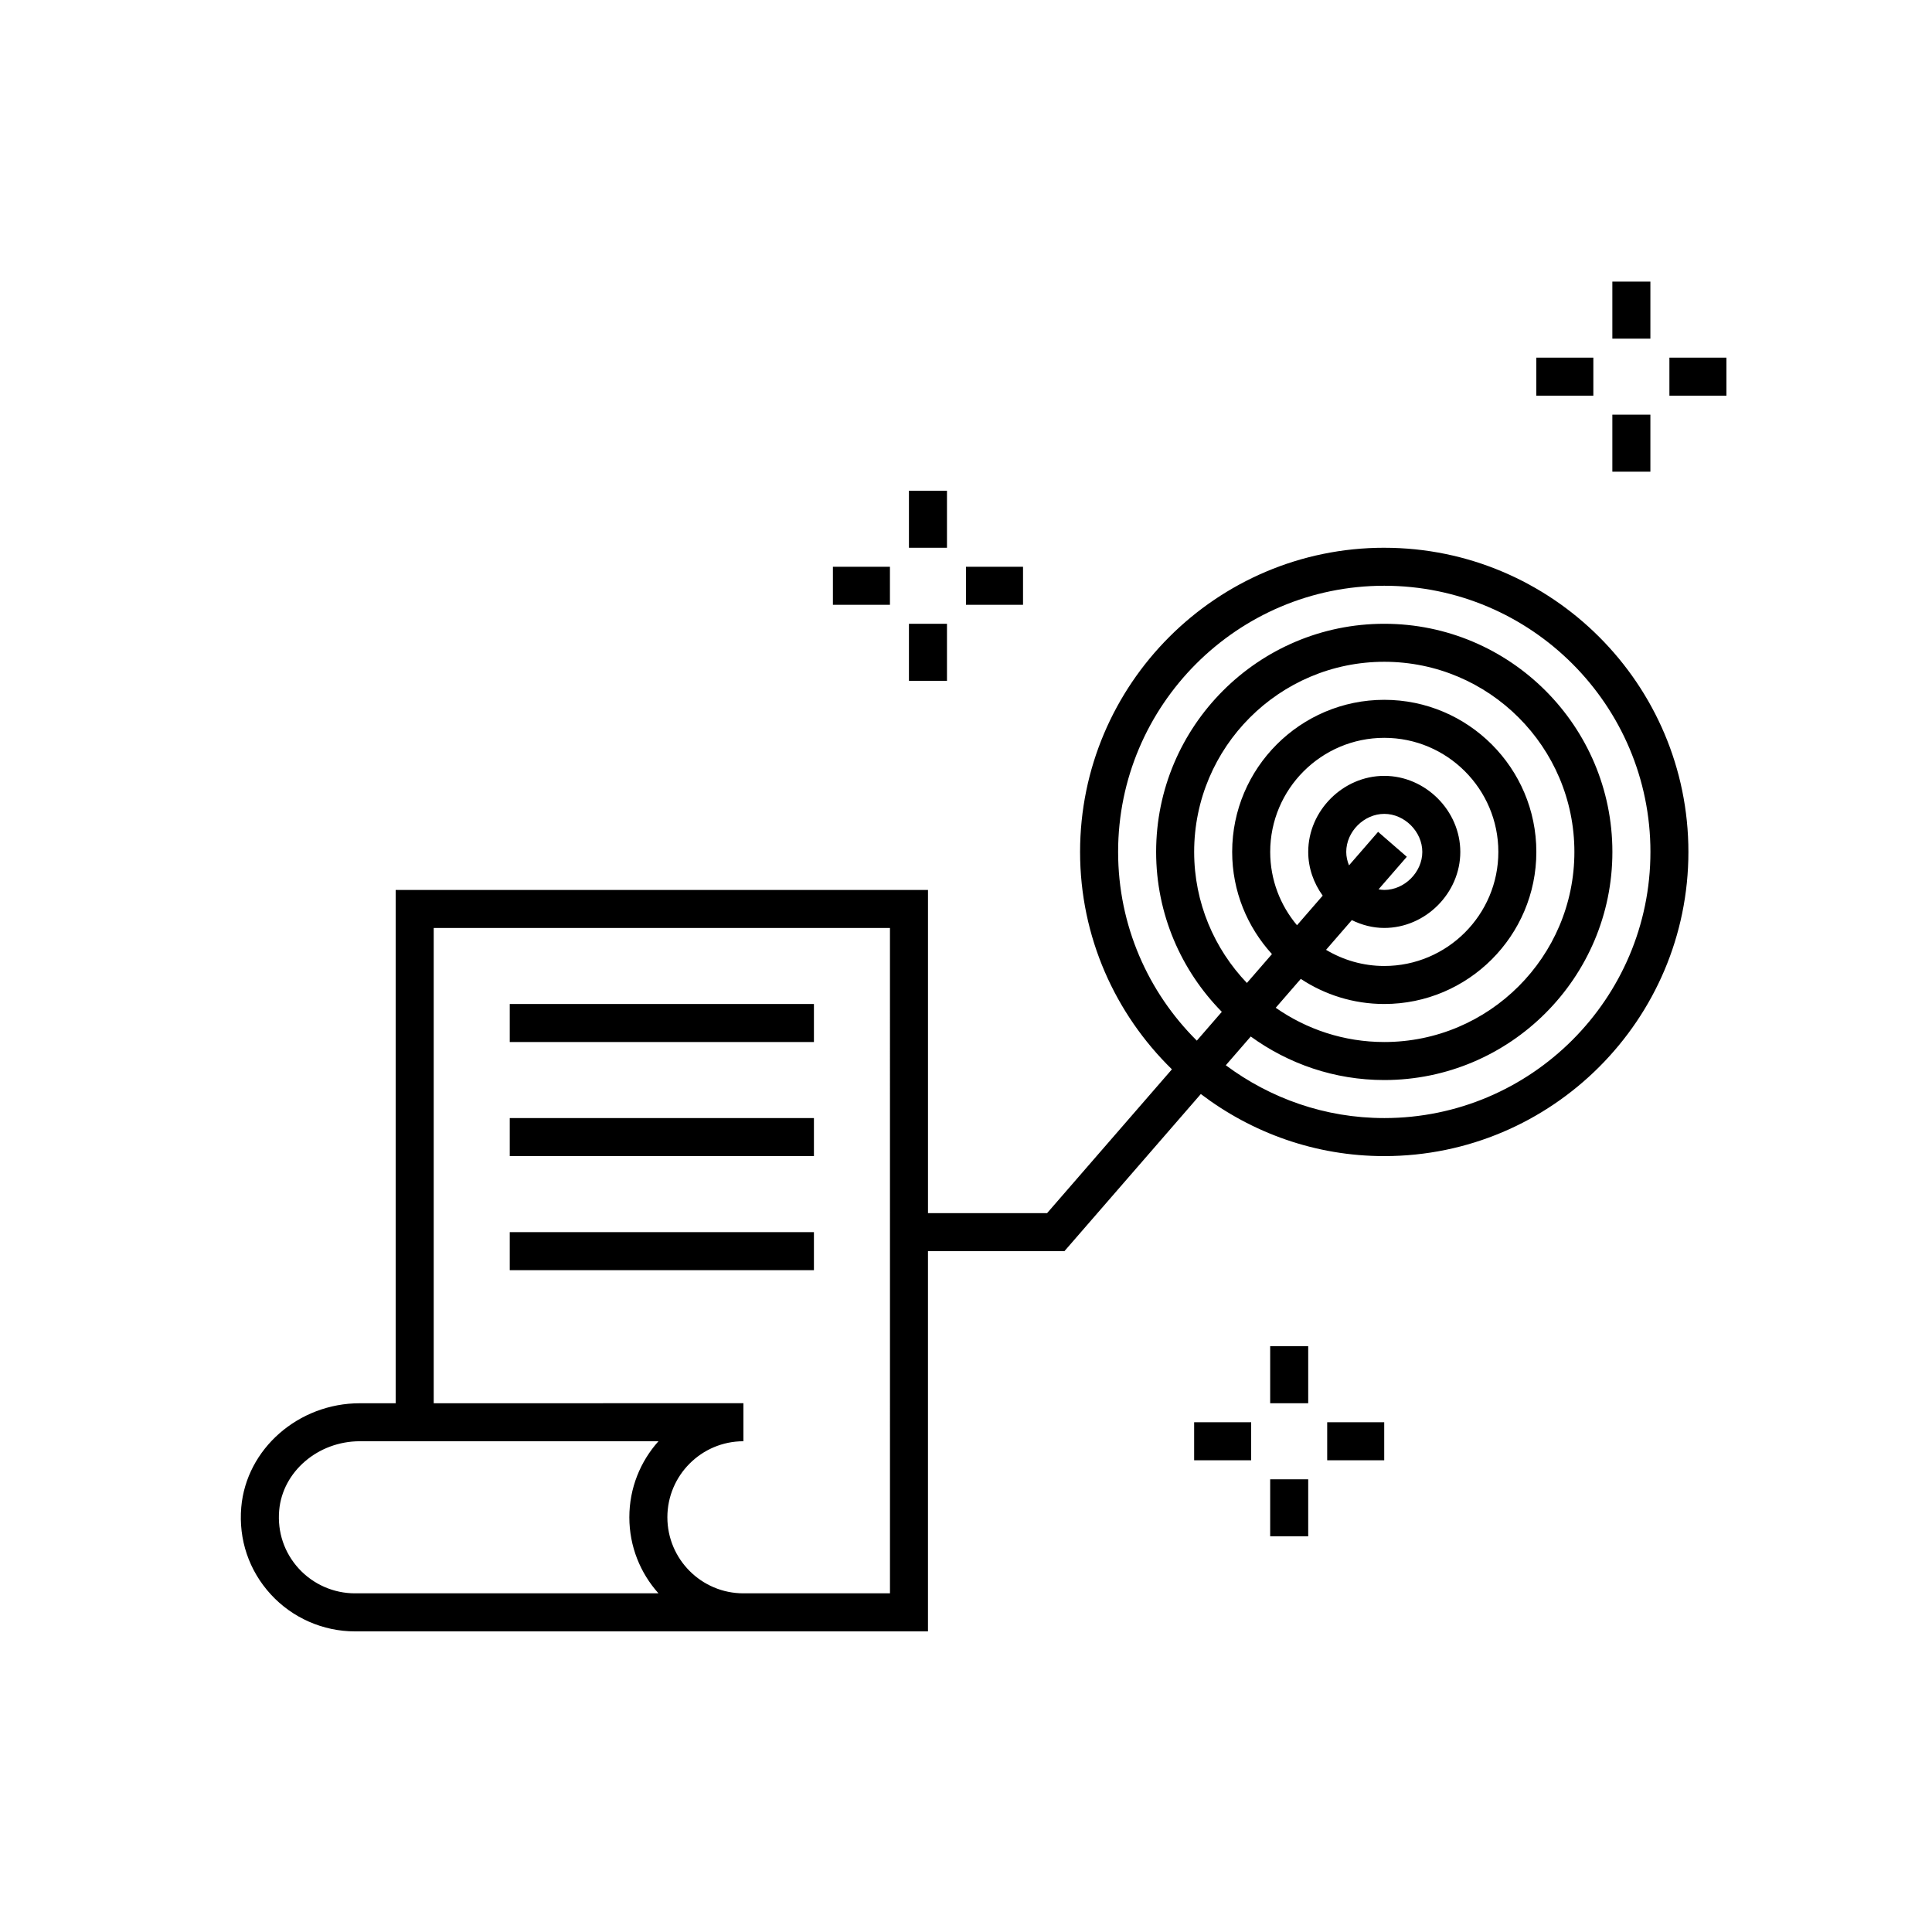 <?xml version="1.0" encoding="UTF-8"?>
<!-- Uploaded to: ICON Repo, www.iconrepo.com, Generator: ICON Repo Mixer Tools -->
<svg fill="#000000" width="800px" height="800px" version="1.1" viewBox="144 144 512 512" xmlns="http://www.w3.org/2000/svg">
 <g>
  <path d="m384.88 274.05h10.078v15.113h-10.078z"/>
  <path d="m384.88 309.31h10.078v15.113h-10.078z"/>
  <path d="m364.73 294.2h15.113v10.078h-15.113z"/>
  <path d="m400 294.2h15.113v10.078h-15.113z"/>
  <path d="m571.29 218.63h10.078v15.113h-10.078z"/>
  <path d="m571.29 253.89h10.078v15.113h-10.078z"/>
  <path d="m551.14 238.78h15.113v10.078h-15.113z"/>
  <path d="m586.41 238.78h15.113v10.078h-15.113z"/>
  <path d="m480.61 500.76h10.078v15.113h-10.078z"/>
  <path d="m480.61 536.03h10.078v15.113h-10.078z"/>
  <path d="m460.46 520.91h15.113v10.078h-15.113z"/>
  <path d="m495.72 520.91h15.113v10.078h-15.113z"/>
  <path d="m279.09 410.07h80.609v10.078h-80.609z"/>
  <path d="m279.09 440.3h80.609v10.078h-80.609z"/>
  <path d="m279.09 470.53h80.609v10.078h-80.609z"/>
  <path d="m510.84 289.16c-44.449 0-80.609 36.164-80.609 80.609 0 22.566 9.348 42.965 24.34 57.613l-33.082 38.109h-31.562v-85.645h-141.07v136.03h-9.5c-16.273 0-30.074 12.098-31.418 27.535-0.746 8.586 2.031 16.797 7.824 23.117 5.715 6.231 13.836 9.805 22.289 9.805h151.87v-100.76h36.156l36.152-41.645c13.535 10.277 30.344 16.453 48.605 16.453 44.449 0 80.609-36.164 80.609-80.609 0-44.445-36.16-80.609-80.609-80.609zm-192.34 277.09h-80.445c-5.633 0-11.051-2.383-14.859-6.539-3.859-4.211-5.711-9.691-5.211-15.434 0.891-10.277 10.281-18.332 21.375-18.332h79.141c-4.797 5.352-7.719 12.418-7.719 20.152 0 7.734 2.922 14.801 7.719 20.152zm61.352 0h-38.84c-11.113 0-20.152-9.039-20.152-20.152 0-11.113 9.039-20.152 20.152-20.152v-10.078l-82.074 0.004v-125.95h120.91zm130.99-125.95c-15.742 0-30.242-5.246-41.992-13.996l6.613-7.617c9.961 7.223 22.164 11.535 35.379 11.535 33.336 0 60.457-27.121 60.457-60.457 0-33.336-27.121-60.457-60.457-60.457-33.336 0-60.457 27.121-60.457 60.457 0 16.5 6.66 31.461 17.41 42.383l-6.625 7.633c-12.871-12.785-20.859-30.48-20.859-50.016 0-38.895 31.641-70.535 70.535-70.535 38.895 0 70.535 31.641 70.535 70.535-0.004 38.895-31.645 70.535-70.539 70.535zm-10.074-70.535c0-5.367 4.707-10.078 10.078-10.078 5.367 0 10.078 4.707 10.078 10.078 0 5.367-4.707 10.078-10.078 10.078-0.516 0-1.016-0.082-1.512-0.164l7.484-8.621-7.609-6.609-7.707 8.879c-0.461-1.121-0.734-2.32-0.734-3.562zm1.477 18.078c2.633 1.285 5.531 2.074 8.598 2.074 10.926 0 20.152-9.227 20.152-20.152s-9.227-20.152-20.152-20.152c-10.926 0-20.152 9.227-20.152 20.152 0 4.285 1.453 8.281 3.836 11.59l-6.809 7.844c-4.422-5.262-7.102-12.035-7.102-19.434 0-16.668 13.559-30.23 30.23-30.23 16.668 0 30.23 13.559 30.23 30.23 0 16.668-13.559 30.23-30.23 30.23-5.641 0-10.906-1.582-15.43-4.281zm-13.523 15.574c6.356 4.195 13.953 6.652 22.121 6.652 22.223 0 40.305-18.082 40.305-40.305 0-22.223-18.082-40.305-40.305-40.305-22.223 0-40.305 18.082-40.305 40.305 0 10.43 4.016 19.918 10.543 27.082l-6.641 7.652c-8.637-9.051-13.977-21.27-13.977-34.734 0-27.781 22.602-50.383 50.383-50.383s50.383 22.602 50.383 50.383-22.602 50.383-50.383 50.383c-10.691 0-20.602-3.371-28.766-9.078z"/>
 </g>
</svg>